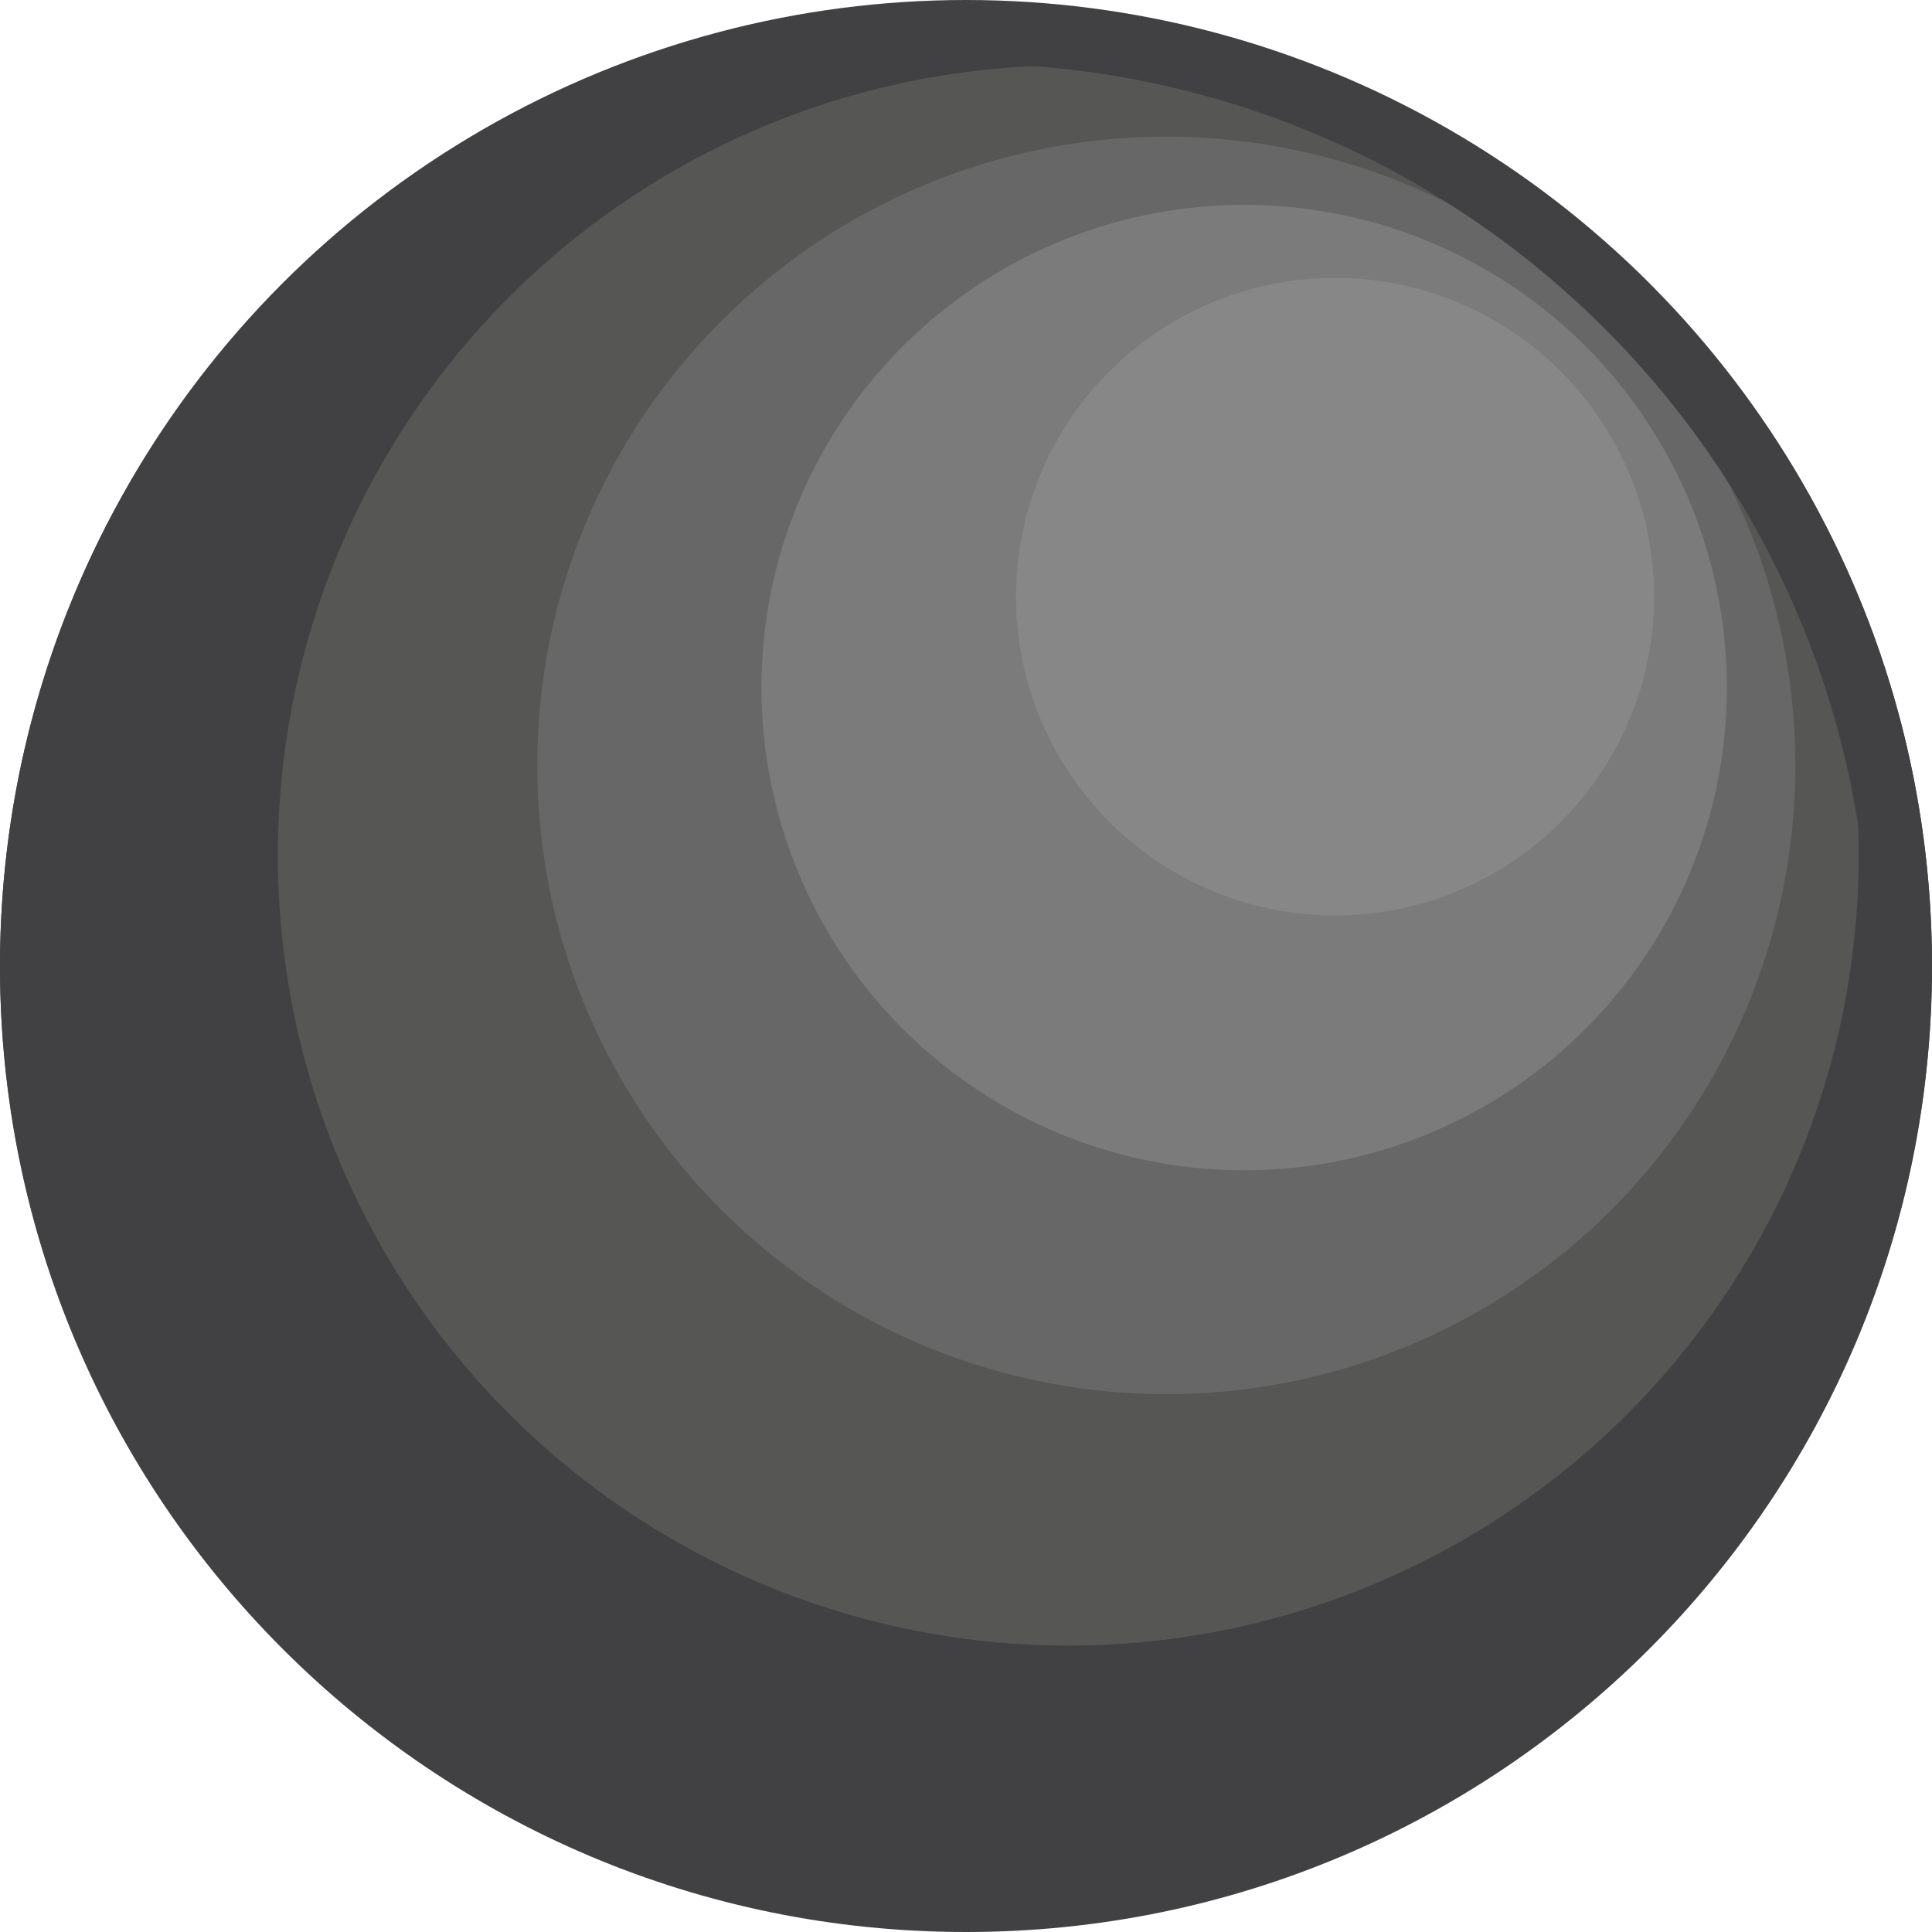<?xml version="1.0" encoding="utf-8"?>
<!-- Generator: Adobe Illustrator 23.0.1, SVG Export Plug-In . SVG Version: 6.00 Build 0)  -->
<svg version="1.1" id="Layer_1" xmlns="http://www.w3.org/2000/svg" xmlns:xlink="http://www.w3.org/1999/xlink" x="0px" y="0px"
	 viewBox="0 0 68 68" enable-background="new 0 0 68 68" xml:space="preserve">
<g>
	<g>
		<ellipse fill="#414042" cx="34" cy="33.99" rx="34" ry="33.99"/>
		<ellipse fill="#565655" cx="37.6" cy="30.11" rx="27.82" ry="27.81"/>
		<ellipse fill="#676767" cx="41.05" cy="26.94" rx="22.14" ry="22.13"/>
		<ellipse fill="#7A7B7A" cx="43.79" cy="24.2" rx="16.99" ry="16.99"/>
		<ellipse fill="#868786" cx="46.99" cy="21" rx="11.23" ry="11.22"/>
	</g>
	<path fill="#414042" d="M34,2.24c17.53,0,31.79,14.25,31.79,31.77S51.53,65.79,34,65.79S2.21,51.53,2.21,34.01S16.47,2.24,34,2.24
		 M34,0.03c-18.78,0-34,15.22-34,33.99C0,52.78,15.22,68,34,68s34-15.22,34-33.99C68,15.24,52.78,0.03,34,0.03L34,0.03z"/>
</g>
</svg>
